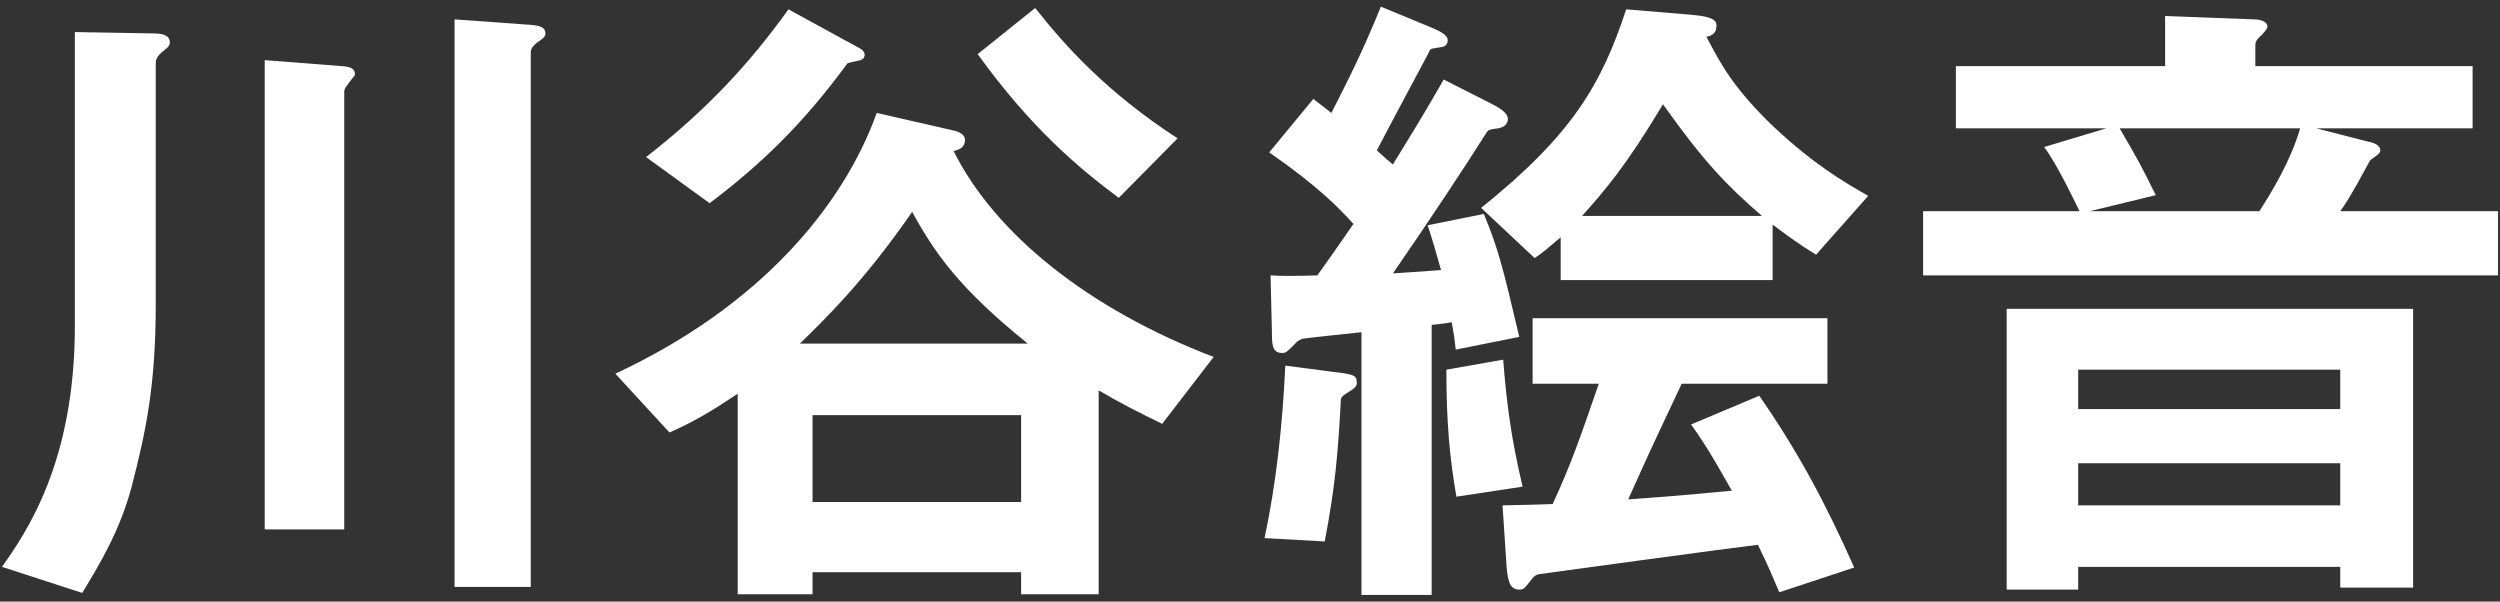 <svg enable-background="new 0 0 187 45" viewBox="0 0 187 45" xmlns="http://www.w3.org/2000/svg"><rect x="0" y="0" width="187" height="45" fill="#333333" stroke="none"/><g fill="#fff"><path d="m25.601 4.949-5.801-.45v35.102h5.95v-32.702c0-.3.1-.35.65-1.1.1-.1.15-.15.15-.25 0-.4-.3-.55-.949-.6z"/><path d="m39.551 1.849-5.55-.4v42.453h5.7v-39.953c0-.15 0-.45.6-.85.45-.3.5-.45.5-.6 0-.4-.3-.6-1.25-.65z"/><path d="m11.499 2.499-5.9-.1v22.002c0 10.2-3.649 15.45-5.45 18l6.001 1.95c1.3-2.149 2.8-4.6 3.7-7.95 1.05-4.1 1.8-7.501 1.8-13.651v-18.001c0-.25.049-.55.65-1 .399-.3.399-.45.399-.6 0-.5-.55-.65-1.2-.65z"/><path d="m71.329 11.299c.35-.1.85-.2.85-.85 0-.4-.5-.6-.699-.65l-5.9-1.35c-2.501 6.951-8.701 14.451-19.553 19.502l4.051 4.4c1.8-.8 3-1.5 5.1-2.9v15.001h5.601v-1.65h15.601v1.65h5.801v-15.251c1.7 1 3.101 1.7 4.75 2.5l3.85-5.001c-9.4-3.6-16.35-9.2-19.452-15.401zm5.051 26.252h-15.601v-6.5h15.601zm-16.551-11.85c1.9-1.851 4.8-4.651 8.4-9.851 1.701 3.1 3.551 5.75 8.652 9.851z"/><path d="m83.681 14.8 4.4-4.451c-5.3-3.45-8.4-6.9-10.65-9.75l-4.301 3.45c4.001 5.55 7.601 8.551 10.551 10.751z"/><path d="m63.379 4.749c.15-.1.951-.2 1.1-.3.101-.05.201-.2.199-.35 0-.15-.099-.35-.4-.5l-5.3-2.9c-2.95 4.1-6.1 7.501-10.65 11.051l4.75 3.45c3.901-2.951 7-5.951 10.301-10.451z"/><path d="m127.641 2.749c.3-.05.75-.2.75-.8 0-.3 0-.7-1.95-.85l-4.801-.4c-1.85 5.601-4 9.351-10.851 14.851l4 3.75c.551-.35.95-.7 1.95-1.55v3.2h15.852v-4.15c1.2.9 2.1 1.55 3.25 2.25l3.901-4.401c-1.851-1.05-4.051-2.35-7.001-5.1-3.1-2.95-4.05-4.8-5.1-6.8zm-9.301 13.401c1.7-1.901 3.3-3.751 6.05-8.351 3.05 4.301 4.8 6.1 7.401 8.351z"/><path d="m126.491 31.751c1.2 1.651 2.05 3.201 3.05 4.951-4.149.4-5.65.5-7.75.65 1.9-4.25 2.45-5.35 4-8.65h10.9v-4.9h-22.051v4.9h4.95c-1.45 4.2-2.05 5.95-3.45 9-1.3.05-1.55.05-3.75.1l.3 4.55c.099 1.4.4 1.75.95 1.75.349 0 .399-.1.95-.8.149-.201.3-.3.5-.35.299-.051 15.001-2.051 16.4-2.201.901 1.85 1 2.15 1.601 3.55l5.602-1.849c-2.151-4.851-4.251-8.751-7.101-12.851z"/><path d="m112.439 26.901-4.25.75c0 4 .25 6.6.75 9.5l4.95-.75c-.85-3.6-1.2-6.25-1.45-9.5z"/><path d="m108.889 26.15 4.751-.949c-1.2-5.1-1.55-6.551-2.65-9.201l-4.2.85c.3.9.65 2.1 1 3.35-1.951.15-2.151.15-3.601.25 2.7-3.901 5.501-8.151 6.951-10.451.199-.3.199-.3.899-.4.351-.05.75-.25.75-.7 0-.35-.35-.7-1.25-1.15l-3.55-1.8c-1.25 2.2-2.351 4-3.801 6.35-.25-.2-.5-.4-1.2-1.05.601-1.2 4.001-7.501 4.001-7.551.099-.1.8-.15.95-.2.35-.1.35-.45.35-.5 0-.3-.3-.55-1.25-.95l-3.75-1.55c-1.35 3.301-2.2 5.001-3.7 7.951l-1.351-1.05-3.3 4c3.75 2.6 5.3 4.25 6.3 5.35-.899 1.301-1.8 2.601-2.7 3.851-1.649.05-2.649.05-3.5 0l.101 4.2c0 .9 0 1.6.75 1.6.3 0 .349-.05.95-.65.1-.15.3-.3.55-.4.149-.05 3.95-.45 4.45-.5v19.651h5.25v-20.201c.5-.05 1.05-.1 1.5-.2.2 1.1.2 1.15.3 2.05z"/><path d="m99.589 27.8-3.45-.45c-.2 4.35-.651 8.65-1.551 12.9l4.501.25c.8-4.15 1-6.75 1.2-10.45 0-.35.05-.4.85-.9.2-.15.349-.25.349-.5 0-.6-.199-.65-1.899-.85z"/><path d="m175.05 15.799c.349-.5.7-.95 2.2-3.75.05-.1.45-.35.5-.4.2-.15.3-.25.3-.4 0-.4-.549-.6-.9-.65l-3.899-1h11.7v-4.65h-16.251v-1.6c0-.3.25-.55.5-.75.1-.15.4-.4.4-.6 0-.4-.55-.55-1-.55l-6.65-.25v3.75h-15.651v4.65h11.251l-4.651 1.4c.95 1.2 2.6 4.7 2.65 4.8h-11.701v4.8h43.003v-4.8zm-6.05.001h-12.7l4.95-1.201c-1.1-2.25-1.45-2.85-2.7-5h13.501c-.7 2.401-2.051 4.651-3.051 6.201z"/><path d="m150.099 23.1v21.001h5.35v-1.7h19.602v1.551h5.449v-20.852zm24.952 14.701h-19.602v-3.15h19.602zm0-7.201h-19.602v-2.95h19.602z"/></g></svg>